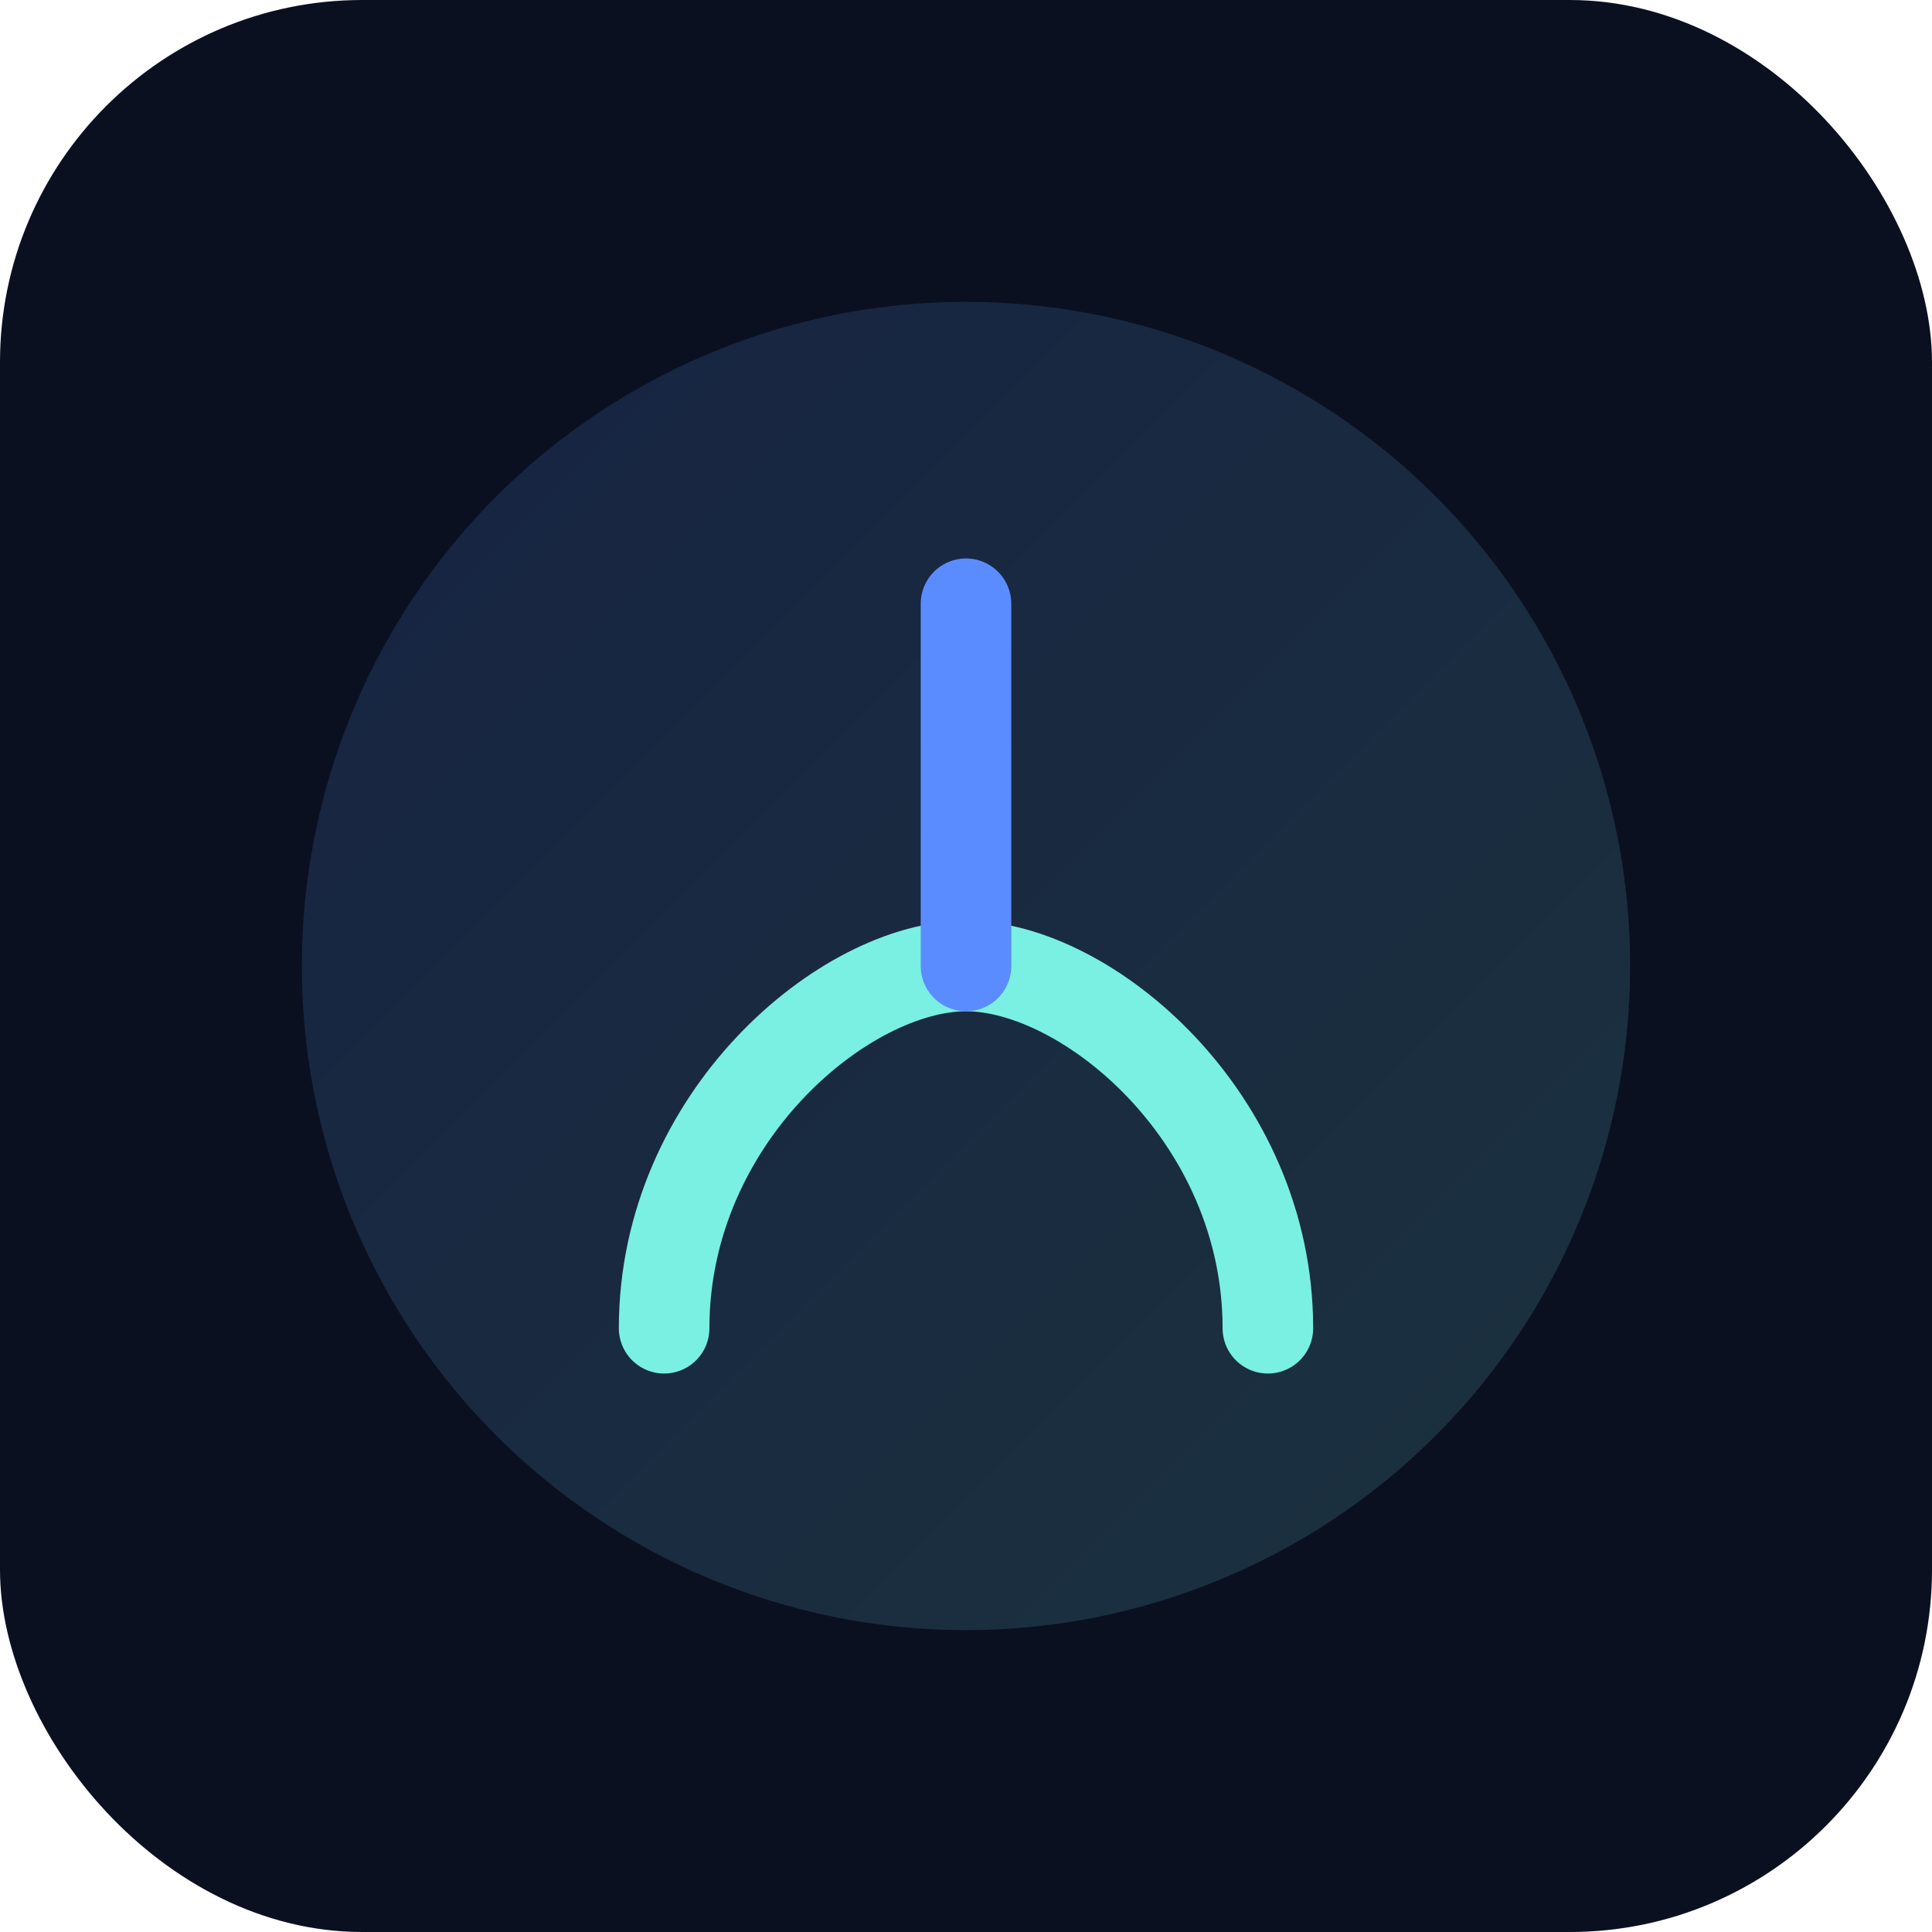 <svg xmlns="http://www.w3.org/2000/svg" viewBox="0 0 64 64">
  <defs>
    <linearGradient id="g" x1="0" x2="1" y1="0" y2="1">
      <stop offset="0" stop-color="#5b8cff"/>
      <stop offset="1" stop-color="#7af0e3"/>
    </linearGradient>
  </defs>
  <rect width="64" height="64" rx="12" fill="#0b1021"/>
  <g transform="translate(8,8)">
    <circle cx="24" cy="24" r="22" fill="url(#g)" opacity="0.15"/>
    <path d="M14 36c0-7 6-12 10-12s10 5 10 12" fill="none" stroke="#7af0e3" stroke-width="3" stroke-linecap="round"/>
    <path d="M24 12v12" stroke="#5b8cff" stroke-width="3" stroke-linecap="round"/>
  </g>
</svg>
